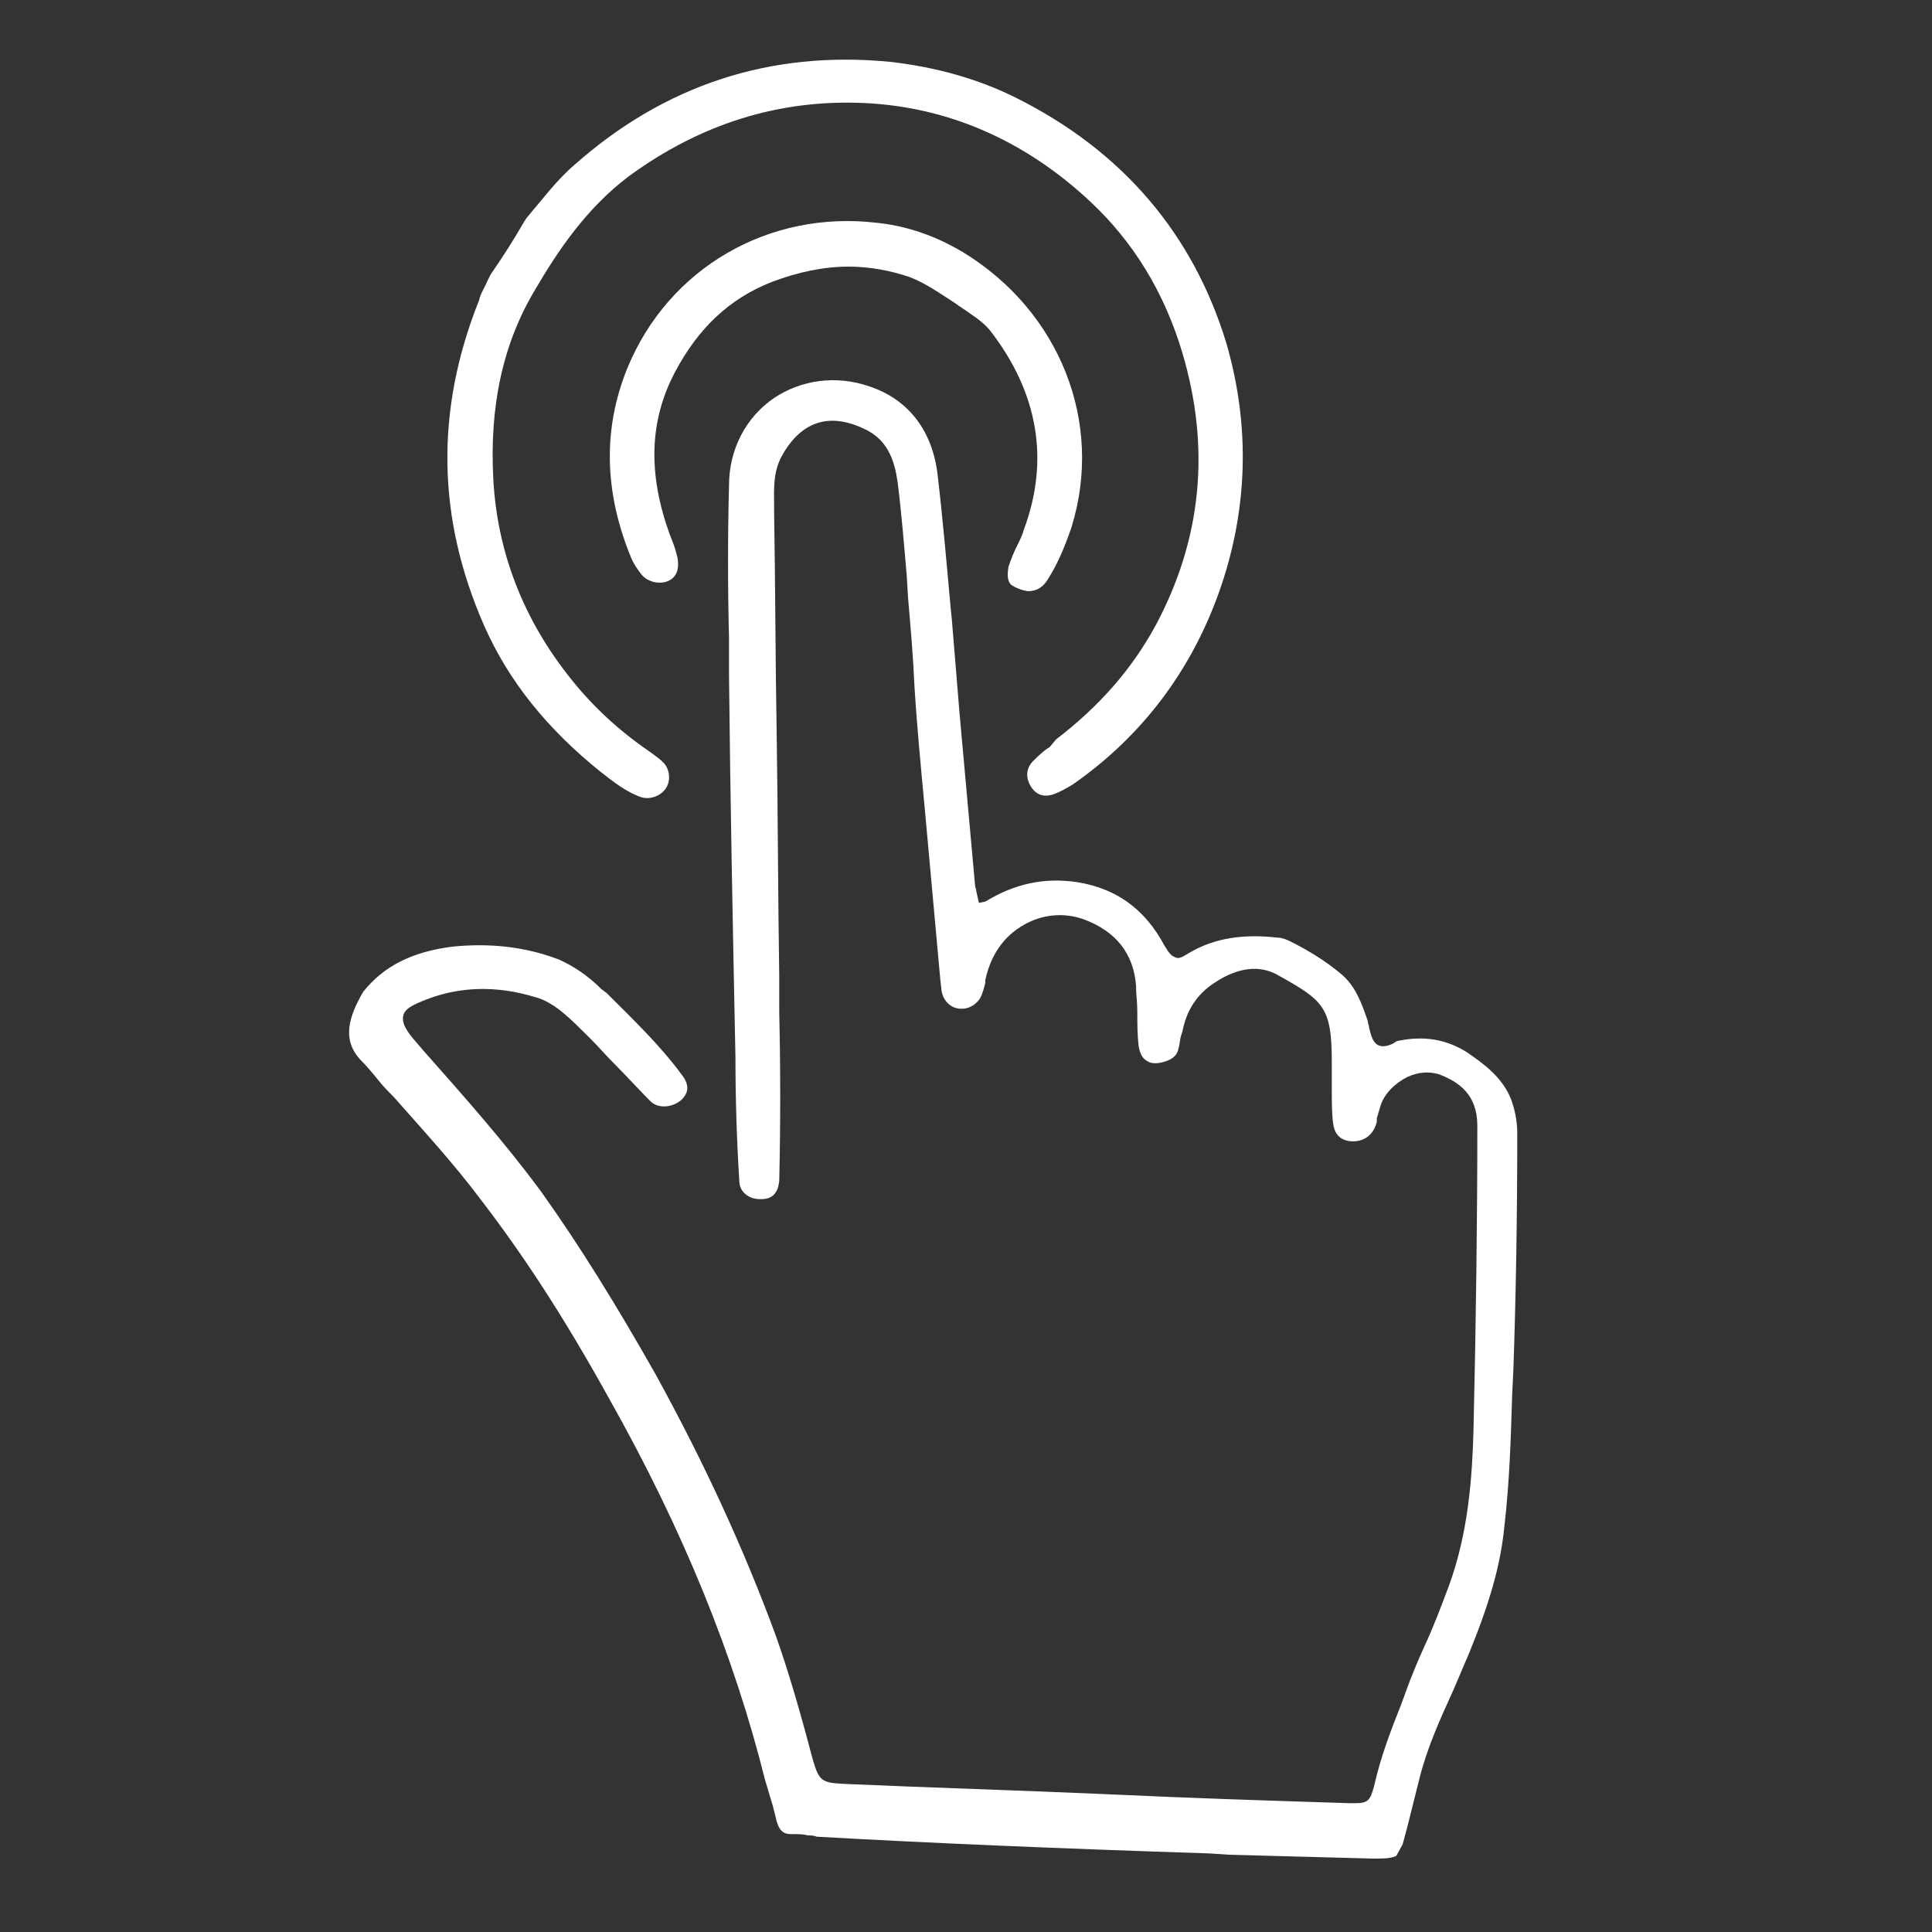 <svg width="150" height="150" viewBox="0 0 150 150" fill="none" xmlns="http://www.w3.org/2000/svg">
<rect x="0" y="0" width="150" height="150" fill="#333333" stroke="none"/>
<path d="M28 82.3C28.5 82.8 29 83.4 29.4 83.9C29.8 84.4 30.2 84.8 30.6 85.2C32.8 87.7 35.2 90.3 37.3 93.1C40.6 97.4 43.7 102.1 47.3 108.6C53.1 118.9 57 128.6 59.4 138.2C59.6 138.9 59.8 139.5 60 140.2C60.1 140.6 60.2 141 60.3 141.4C60.5 142.1 60.8 142.4 61.4 142.4C61.5 142.4 61.5 142.4 61.6 142.4C62 142.4 62.4 142.4 62.7 142.5C62.9 142.5 63.2 142.5 63.4 142.6C72.3 143.1 81.7 143.5 93.9 143.9L95.4 144C99.1 144.1 102.8 144.2 106.6 144.3H106.8C107.4 144.3 107.9 144.3 108.4 144.1L108.9 143.2L109.3 141.7C109.6 140.5 109.9 139.3 110.2 138.1C110.8 135.7 111.8 133.5 112.8 131.3C113.2 130.4 113.6 129.4 114 128.5C115.6 124.6 116.5 121.6 116.8 118.5C117.2 115.1 117.3 111.7 117.4 108.4L117.5 106.3C117.7 100.5 117.8 94.3 117.8 88C117.8 87 117.6 86.1 117.3 85.3C116.6 83.6 115.2 82.6 113.9 81.7C112.3 80.7 110.6 80.4 108.6 80.8C108.5 80.8 108.3 80.9 108.2 81C107.8 81.2 107.2 81.4 106.8 81C106.5 80.7 106.4 80.2 106.3 79.8C106.3 79.6 106.2 79.5 106.2 79.3C105.7 77.8 105.2 76.5 104.1 75.6C102.9 74.6 101.6 73.8 100.2 73.1C99.8 72.9 99.5 72.8 99.2 72.8C96.6 72.5 94.3 72.8 92.3 74C91.8 74.3 91.5 74.5 91.2 74.3C90.9 74.2 90.7 73.9 90.4 73.4C88.9 70.6 86.7 69 83.7 68.5C81.1 68.1 78.8 68.6 76.5 70L76 70.1L75.8 69.2C75.8 69 75.7 68.9 75.7 68.7C75.3 64.3 74.9 59.8 74.5 55.4C74.3 53 74.1 50.5 73.9 48.1L73.8 47.1C73.5 43.8 73.2 40.3 72.8 36.9C72.4 33.4 70.5 31 67.5 30C64.9 29.1 62.2 29.5 60.1 30.9C57.9 32.4 56.6 34.9 56.6 37.7C56.5 41.6 56.5 45.6 56.6 49.5V52.4C56.7 62.3 56.9 72.2 57.1 82.1C57.1 85.3 57.2 88.5 57.4 91.7C57.4 92.5 58.1 93.1 59 93.1C59 93.1 59 93.1 59.1 93.1C60 93.1 60.4 92.6 60.5 91.7C60.6 87.4 60.6 82.9 60.5 78.6V75.8C60.4 69.5 60.4 63.2 60.3 56.9C60.2 51.2 60.2 45.5 60.1 39.7V39.2C60.1 38 60 36.7 60.7 35.4C62.2 32.7 64.4 32 67.1 33.3C69.1 34.2 69.5 36.1 69.7 37.5C70 39.9 70.2 42.4 70.4 44.7L70.5 46.4C70.7 48.7 70.9 51 71 53.3C71.2 56.5 71.5 59.6 71.8 62.8C72.2 67.2 72.6 71.6 73 76L73.1 76.9C73.2 77.6 73.7 78.2 74.4 78.3C75.1 78.4 75.7 78.1 76.1 77.5C76.3 77.1 76.4 76.7 76.5 76.3V76.1C76.9 74.2 77.9 72.7 79.5 71.8C80.9 71 82.6 70.8 84.2 71.4C86.6 72.3 88 74 88.2 76.5C88.2 77.2 88.3 77.8 88.3 78.5C88.3 79.4 88.3 80.3 88.4 81.2C88.5 81.8 88.7 82.2 89.1 82.4C89.4 82.6 89.9 82.6 90.5 82.4C91.1 82.2 91.4 81.9 91.5 81.4C91.6 81.1 91.6 80.7 91.7 80.4L91.8 80.1C92.1 78.5 92.9 77.2 94.3 76.3C96.1 75.1 97.8 74.9 99.2 75.7C102.8 77.7 103.4 78.2 103.4 82.5C103.4 82.8 103.4 83 103.4 83.3C103.4 83.6 103.4 83.9 103.4 84.1V84.7C103.4 85.5 103.4 86.4 103.5 87.2C103.6 88 104 88.5 104.8 88.6C105.8 88.7 106.5 88.2 106.8 87.4C106.9 87.2 106.9 87 106.9 86.8C107 86.5 107.1 86.1 107.2 85.8C107.5 84.9 108.3 84.1 109.3 83.6C110.2 83.2 111 83.2 111.7 83.4C113.3 84 114.7 85 114.7 87.4C114.7 94.7 114.6 102.5 114.4 111.1C114.3 114.7 114 119 112.5 123.1C111.9 124.7 111.3 126.3 110.6 127.8C110.1 128.9 109.6 130.1 109.2 131.2L108.8 132.3C108 134.3 107.2 136.4 106.7 138.6C106.4 139.8 106.2 140 105.2 140C105.1 140 105 140 104.8 140C98.5 139.8 92.2 139.6 85.9 139.3C79.1 139 72.3 138.8 65.5 138.5C63.8 138.4 63.6 138.3 63.1 136.6C62.1 132.8 61.2 129.7 60.2 126.9C57.8 120.4 54.8 113.8 50.9 106.7C47.9 101.4 45 96.7 42 92.5C39.2 88.7 36 85.1 32.9 81.6L32.3 80.9C31.6 80.1 31.2 79.5 31.3 78.9C31.4 78.3 32.1 78 33.1 77.6C35.7 76.6 38.5 76.5 41.5 77.4C42.3 77.6 43.1 78.1 43.8 78.7C44.4 79.2 45.1 79.9 45.8 80.6C46.5 81.3 47.1 82 47.8 82.7C48.7 83.6 49.6 84.6 50.5 85.5C51.1 86.1 52.2 86 52.9 85.4C53.3 85 53.7 84.4 52.9 83.4C51.2 81.1 49.1 79.1 47.1 77.1L46.7 76.8C45.6 75.7 44.5 75 43.4 74.5C40.8 73.5 38 73.2 35.1 73.5C32 73.9 29.8 75 28.2 77C27.1 78.9 26.5 80.7 28 82.3Z" fill="white"/>
<path d="M94.6 46.1C96.9 39.7 97.1 33.1 95.2 26.6C92.6 18.1 87.1 11.7 78.9 7.6C75.9 6.1 72.6 5.2 69.1 4.8C59.8 3.9 51.6 6.6 44.6 12.8C43.2 14 42.1 15.5 40.9 16.9L40.7 17.2C39.9 18.6 39 20 38.1 21.3C38 21.5 37.9 21.7 37.8 21.9C37.6 22.4 37.3 22.8 37.2 23.3C33.8 31.8 33.9 40.2 37.6 48.6C39.5 52.9 42.5 56.6 46.6 59.9C47.5 60.6 48.6 61.5 49.8 61.9C50.5 62.1 51.3 61.8 51.7 61.2C52.1 60.6 52 59.7 51.5 59.2C51.2 58.9 50.9 58.7 50.5 58.4C48 56.7 46 54.8 44.4 52.8C40.6 48.1 38.6 42.8 38.3 37.2C38 31.6 39 26.7 41.6 22.4C43.3 19.5 45.5 16.2 48.8 13.7C54.4 9.6 60.5 7.7 67.1 8C73.6 8.3 79.6 10.9 84.7 15.7C88 18.8 90.4 22.7 91.8 27.4C94 34.8 93.3 41.9 89.7 48.6C87.9 51.9 85.4 54.8 82 57.4L81.5 58C81 58.3 80.6 58.7 80.2 59.1C79.7 59.6 79.6 60.3 80 61C80.4 61.7 81 61.9 81.7 61.7C82.3 61.5 82.8 61.2 83.3 60.9C88.6 57.2 92.4 52.2 94.6 46.1Z" fill="white"/>
<path d="M79.8 45.9C80.5 45.9 81 45.6 81.4 44.9C82.1 43.8 82.7 42.4 83.2 40.9C85.7 32.8 82.3 24.2 74.8 19.6C73.3 18.7 71 17.6 68.1 17.3C59.7 16.3 51.9 20.8 48.7 28.6C46.8 33.3 46.9 38.2 49 43.3C49.2 43.8 49.5 44.2 49.8 44.6C50.3 45.2 51.2 45.4 51.9 45.1C52.3 44.9 52.8 44.5 52.6 43.3C52.5 42.9 52.4 42.5 52.2 42C52.1 41.8 52.1 41.7 52 41.5C50.3 36.8 50.4 32.7 52.4 28.9C54.2 25.5 56.6 23.2 59.9 21.9C62 21.1 64 20.7 65.9 20.7C67.5 20.7 69.1 21 70.6 21.5C71.9 22 73 22.8 74.1 23.5C74.5 23.8 75 24.1 75.4 24.4C76 24.8 76.5 25.2 76.9 25.7C80.6 30.5 81.5 35.7 79.5 41.1C79.4 41.5 79.2 41.9 79 42.3C78.7 42.9 78.5 43.4 78.3 44C78.2 44.6 78.2 45.1 78.5 45.4C78.8 45.6 79.2 45.8 79.8 45.9Z" fill="white"/>
</svg>
